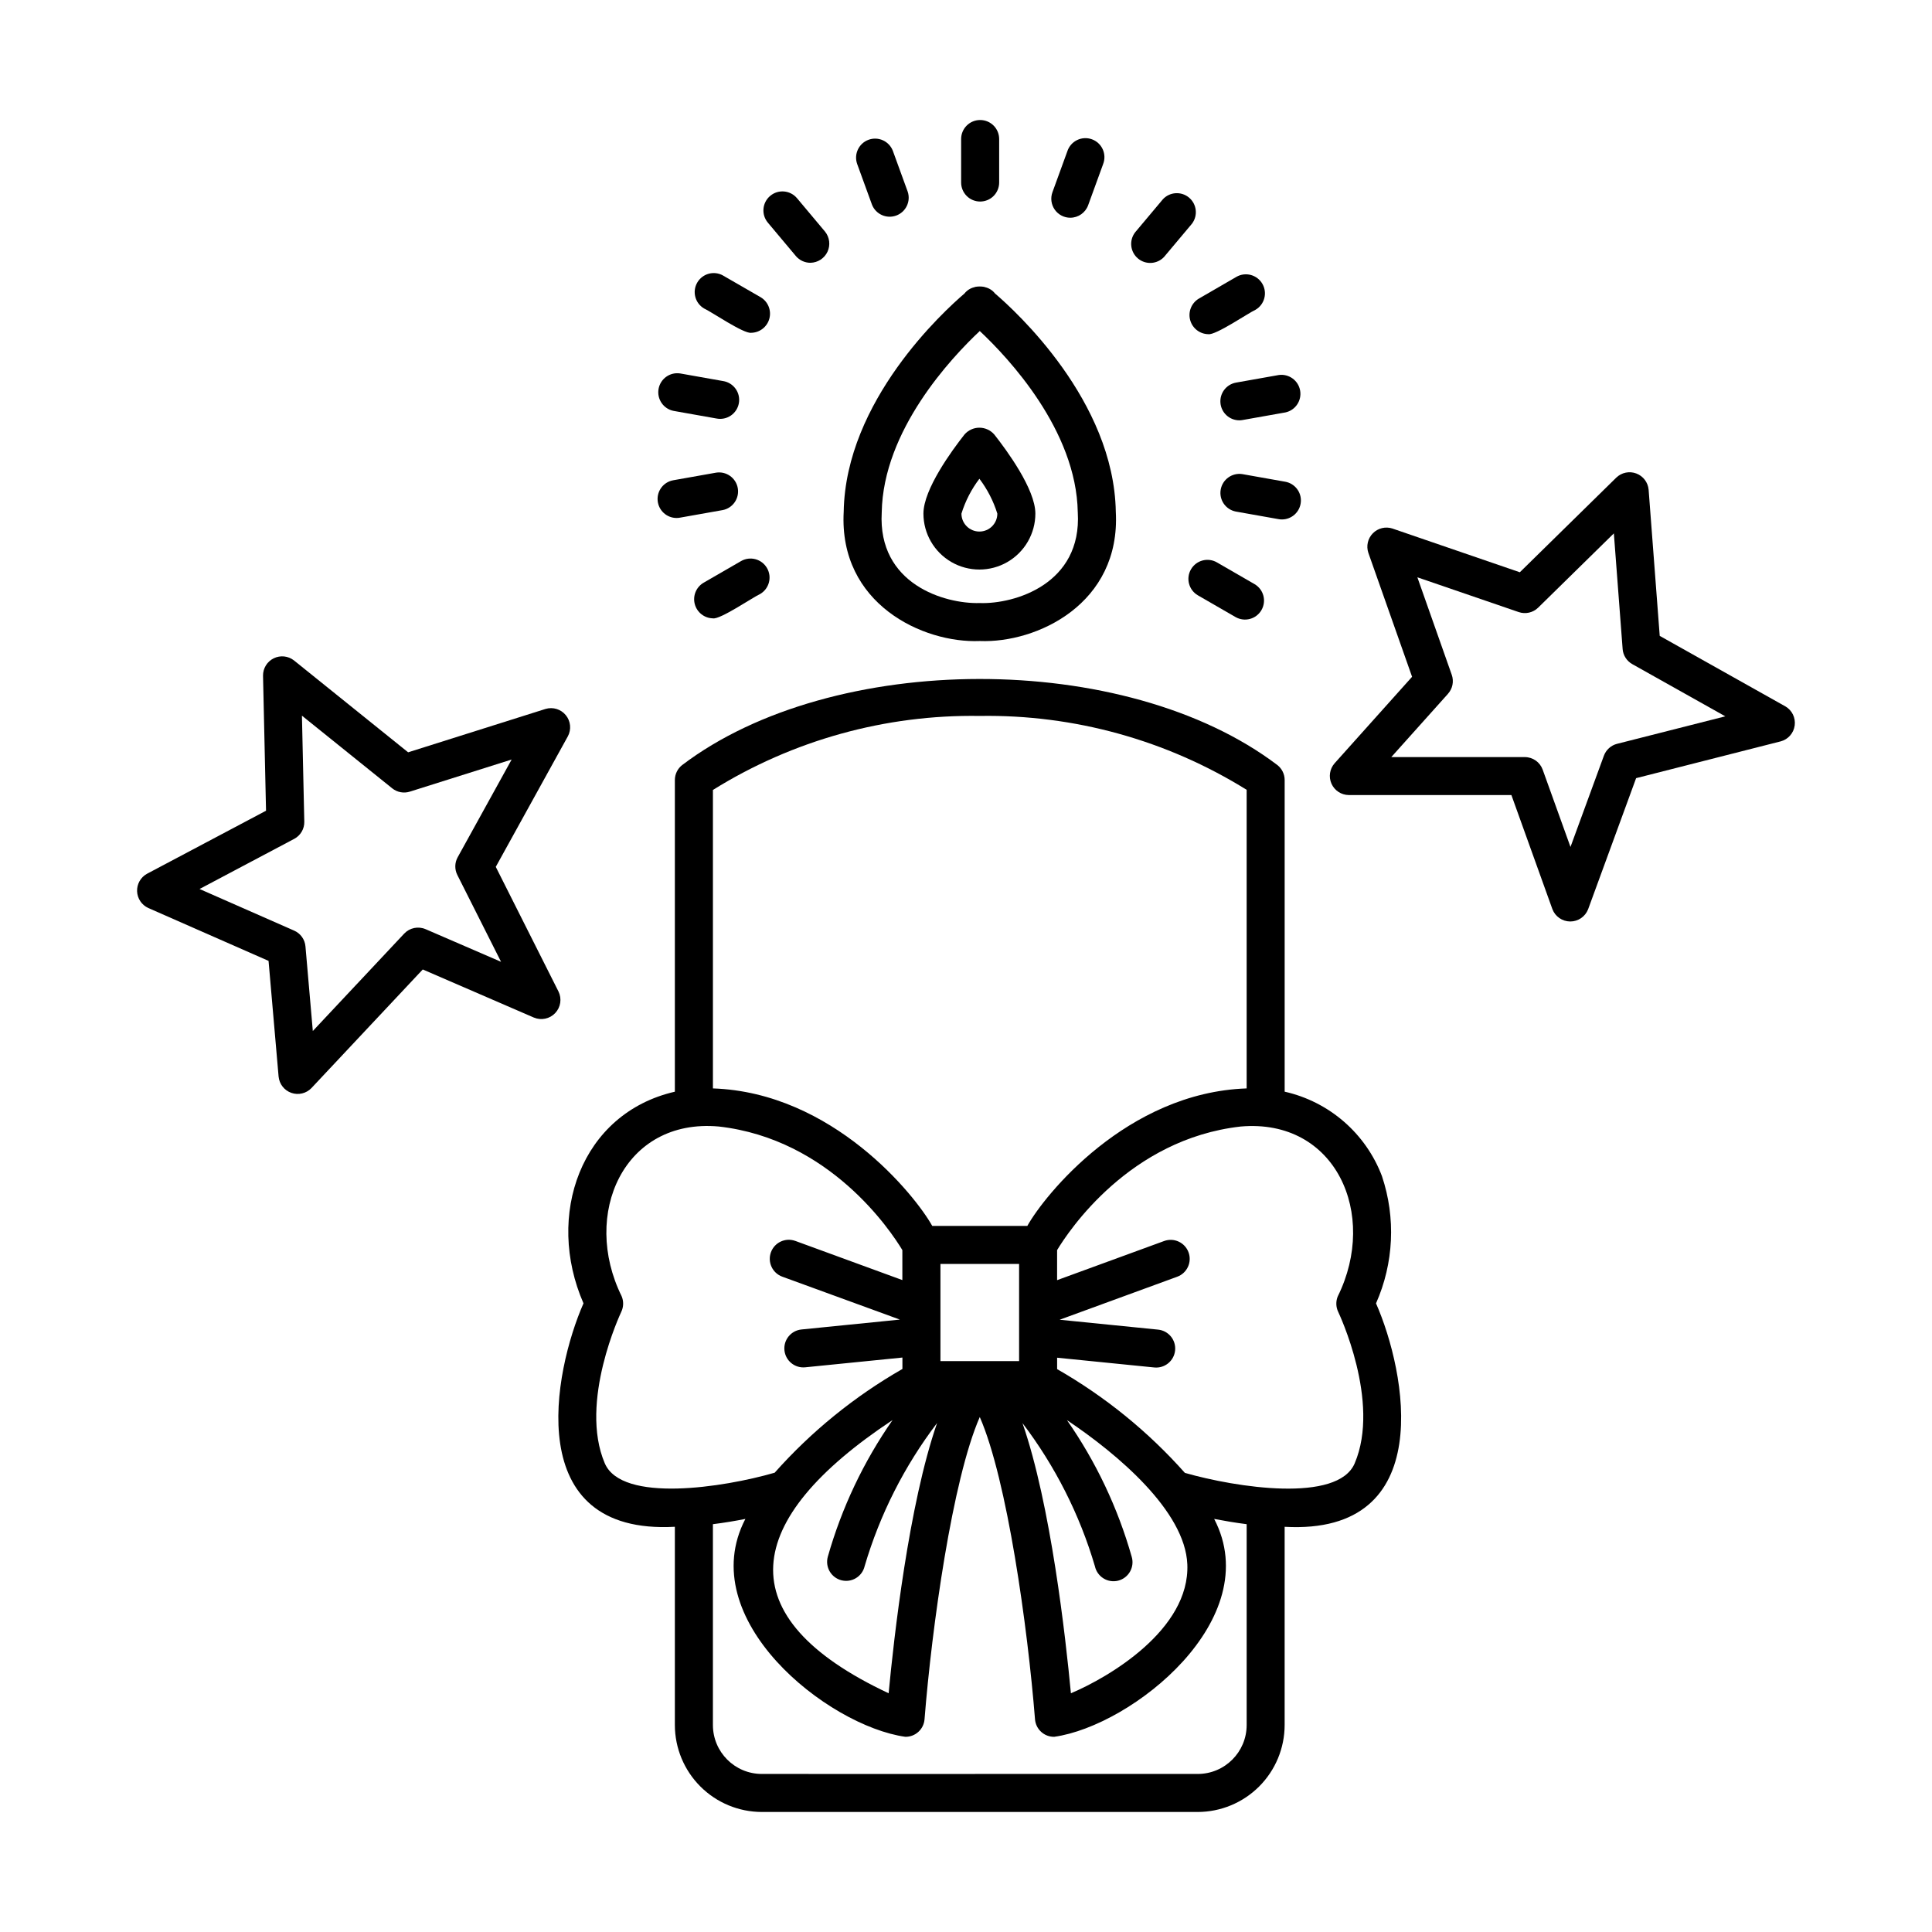 <?xml version="1.0" encoding="UTF-8"?>
<!-- Uploaded to: ICON Repo, www.iconrepo.com, Generator: ICON Repo Mixer Tools -->
<svg fill="#000000" width="800px" height="800px" version="1.1" viewBox="144 144 512 512" xmlns="http://www.w3.org/2000/svg">
 <g>
  <path d="m617.14 331.2-33.297-18.688-2.941-38.727c-0.168-1.945-1.441-3.625-3.269-4.309-1.828-0.688-3.891-0.262-5.297 1.094l-25.566 25.086-33.754-11.586-0.004-0.004c-1.824-0.598-3.832-0.113-5.184 1.254-1.352 1.363-1.812 3.375-1.199 5.195l11.586 32.84-20.551 22.945 0.004-0.004c-1.297 1.488-1.613 3.594-0.809 5.398 0.805 1.801 2.582 2.973 4.555 3h43.121l10.863 30.23c0.742 1.965 2.621 3.269 4.727 3.277 2.102 0.008 3.988-1.285 4.746-3.25l12.715-34.734 38.32-9.75v0.004c1.977-0.531 3.438-2.195 3.707-4.227 0.273-2.027-0.703-4.019-2.473-5.047zm-44.602 9.922v-0.004c-1.609 0.41-2.914 1.59-3.488 3.148l-8.855 24.184-7.367-20.48c-0.719-1.996-2.609-3.332-4.734-3.332h-35.387l15.02-16.766-0.004-0.004c1.234-1.367 1.621-3.301 1.008-5.039l-9.113-25.836 26.848 9.211c1.805 0.617 3.805 0.164 5.164-1.172l20.059-19.68 2.324 30.617h-0.004c0.125 1.688 1.086 3.203 2.562 4.031l24.656 13.836z"/>
  <path d="m292.01 406.77-16.625-33.043 19.113-34.613c0.961-1.805 0.742-4.012-0.555-5.59-1.297-1.582-3.418-2.231-5.375-1.645l-36.41 11.492-30.258-24.355c-1.535-1.199-3.617-1.414-5.363-0.555s-2.844 2.641-2.832 4.586l0.797 35.805-31.539 16.707c-1.684 0.922-2.703 2.719-2.633 4.637 0.07 1.922 1.219 3.637 2.965 4.434l31.875 14.016 2.664 30.691h0.004c0.195 1.969 1.512 3.641 3.379 4.289 1.867 0.652 3.941 0.156 5.312-1.266l29.508-31.441 29.469 12.758v-0.004c1.945 0.812 4.191 0.332 5.637-1.203 1.445-1.531 1.793-3.805 0.867-5.699zm-35.223-16.531v0.004c-1.949-0.844-4.219-0.371-5.672 1.176l-24.215 25.809-1.949-22.43c-0.16-1.836-1.309-3.434-2.992-4.172l-25.074-11.031 25.086-13.285c1.684-0.891 2.719-2.66 2.672-4.562l-0.625-28.086 23.922 19.254c1.316 1.059 3.074 1.387 4.68 0.875l26.973-8.508-14.305 25.902c-0.805 1.453-0.836 3.215-0.086 4.699l11.586 23.008z"/>
  <path d="m510.25 455.73c-4.285-11.336-13.977-19.758-25.801-22.426v-82.594c0-1.543-0.711-3-1.922-3.953-40.305-30.578-117.89-30.277-157.76 0-1.211 0.953-1.918 2.41-1.922 3.953v82.602c-24.953 5.738-34.379 32.816-24.215 56.086-7.949 18.07-16.574 61.465 24.215 59.211v52.543c0.008 6.106 2.438 11.961 6.758 16.281 4.316 4.32 10.176 6.75 16.281 6.758h115.52c6.109-0.008 11.965-2.441 16.285-6.758 4.316-4.32 6.746-10.176 6.754-16.281v-52.535c40.809 2.273 32.133-41.246 24.215-59.211 4.711-10.633 5.277-22.645 1.586-33.676zm-106.6-122c24.969-0.398 49.52 6.398 70.727 19.582v79.129c-31.785 1.09-53.602 28.328-58.129 36.445h-25.191c-4.5-8.098-26.363-35.371-58.125-36.445v-79.098c21.199-13.195 45.754-20.008 70.719-19.613zm55.004 224.82c0.719 17.348-20.922 30.008-30.852 34.184-1.391-14.773-5.336-50.039-12.836-71.602h-0.004c8.656 11.379 15.164 24.238 19.203 37.949 0.293 1.336 1.117 2.5 2.285 3.215 1.164 0.719 2.574 0.93 3.898 0.59 1.328-0.344 2.457-1.211 3.129-2.406 0.672-1.191 0.832-2.606 0.438-3.918-3.668-12.941-9.465-25.18-17.16-36.215 13.375 8.957 31.309 24.078 31.898 38.203zm-79.156 34.184c-43.102-20.207-38.793-46.023 1.043-72.406-7.691 11.035-13.488 23.273-17.16 36.215-0.367 1.305-0.191 2.703 0.484 3.875 0.676 1.176 1.793 2.031 3.106 2.367 1.312 0.34 2.707 0.137 3.867-0.566 1.16-0.699 1.988-1.84 2.297-3.156 4.039-13.715 10.547-26.574 19.203-37.949-7.5 21.586-11.449 56.852-12.84 71.621zm13.73-88.02v-25.75h20.844v25.75zm-88.949 27.09c-6.941-16.246 4.254-39.902 4.363-40.145 0.633-1.312 0.664-2.84 0.086-4.18-10.676-21.629 0.504-47.207 25.77-44.941 29.438 3.332 45.543 27.617 48.637 32.746v7.949l-28.363-10.375v0.004c-2.613-0.957-5.508 0.387-6.465 3-0.957 2.617 0.387 5.512 3 6.469l31.176 11.375-26.086 2.621c-2.769 0.277-4.789 2.746-4.512 5.516s2.75 4.789 5.516 4.508l25.75-2.586v3.027c-12.699 7.269-24.133 16.555-33.855 27.492-13.59 3.938-40.48 8.066-45.016-2.481zm170.1 69.352c-0.008 7.156-5.809 12.957-12.969 12.961h-57.672c-0.105 0.051-57.715-0.035-57.848 0-7.156-0.008-12.953-5.809-12.961-12.961v-53.23c3.062-0.379 5.965-0.871 8.605-1.395-13.844 26.57 21.746 54.852 42.395 57.742 2.652 0.031 4.875-1.996 5.082-4.641 1.934-24.355 7.367-63.516 14.641-80.105 7.273 16.625 12.699 55.773 14.637 80.105 0.211 2.644 2.434 4.676 5.09 4.641 20.656-2.906 56.227-31.172 42.391-57.742 2.644 0.504 5.543 1.008 8.609 1.395zm28.625-69.348c-4.504 10.551-31.406 6.418-45 2.519v-0.004c-9.723-10.938-21.156-20.223-33.855-27.492v-3.023l25.75 2.586c2.769 0.277 5.238-1.742 5.516-4.512 0.281-2.766-1.738-5.238-4.508-5.516l-26.094-2.621 31.16-11.395c2.617-0.957 3.961-3.852 3.004-6.465s-3.848-3.957-6.465-3.004l-28.371 10.375 0.004-7.969c3.094-5.129 19.199-29.418 48.645-32.746 25.262-2.211 36.445 23.285 25.766 44.945l-0.004-0.004c-0.578 1.344-0.543 2.871 0.09 4.188 0.113 0.23 11.336 23.816 4.363 40.133z"/>
  <path d="m399.59 259.16c-3.266 4.144-10.871 14.488-10.871 20.945v-0.004c0 5.301 2.824 10.195 7.414 12.848 4.59 2.648 10.242 2.648 14.832 0 4.59-2.652 7.418-7.547 7.418-12.848 0-6.457-7.609-16.797-10.879-20.945v0.004c-0.992-1.152-2.438-1.816-3.957-1.816s-2.965 0.664-3.957 1.816zm8.715 20.953c0 2.625-2.129 4.754-4.754 4.754-2.629 0-4.758-2.129-4.758-4.754 1.035-3.332 2.644-6.461 4.758-9.238 2.106 2.781 3.715 5.906 4.754 9.238z"/>
  <path d="m367.59 279.62c-1.328 24.414 21 34.879 36.059 34.258 15.113 0.605 37.383-9.863 36.051-34.258-0.504-29.414-26.574-53.195-31.996-57.828-0.652-0.836-1.57-1.426-2.602-1.672-0.117-0.039-0.215-0.074-0.332-0.105-0.746-0.129-1.508-0.129-2.254 0-0.117 0.031-0.215 0.066-0.328 0.105h0.004c-1.035 0.246-1.953 0.836-2.606 1.672-5.418 4.629-31.508 28.414-31.996 57.828zm62.035 0.172c1.129 19-16.781 24.324-25.922 24.023h-0.098c-9.266 0.25-27.023-4.992-25.938-24.016 0.359-21.773 18.445-40.996 25.98-48.074 7.531 7.051 25.621 26.289 25.973 48.062z"/>
  <path d="m403.75 197.41c1.336 0 2.617-0.527 3.562-1.473 0.945-0.945 1.477-2.227 1.477-3.562v-11.535c0-2.781-2.254-5.035-5.039-5.035-2.781 0-5.039 2.254-5.039 5.035v11.535c0 1.336 0.531 2.617 1.477 3.562 0.945 0.945 2.227 1.473 3.562 1.473z"/>
  <path d="m380.61 183.96c-0.988-2.562-3.848-3.859-6.426-2.922-2.578 0.941-3.93 3.769-3.043 6.367l3.945 10.836c1 2.539 3.844 3.82 6.41 2.887 2.562-0.93 3.922-3.738 3.059-6.328z"/>
  <path d="m358.77 213.64c1.945-0.031 3.703-1.168 4.527-2.93 0.82-1.762 0.562-3.84-0.668-5.348l-7.414-8.84c-1.793-2.129-4.973-2.406-7.102-0.617-2.133 1.793-2.41 4.973-0.617 7.102l7.41 8.836v0.004c0.961 1.137 2.375 1.793 3.863 1.793z"/>
  <path d="m345.62 222.79-9.992-5.762 0.004-0.004c-2.41-1.367-5.469-0.535-6.856 1.863-1.383 2.398-0.574 5.465 1.816 6.863 1.793 0.777 10.543 6.793 12.504 6.438v0.004c2.254-0.047 4.207-1.578 4.793-3.754 0.582-2.18-0.34-4.481-2.269-5.648z"/>
  <path d="m322.5 252.89 11.359 2.016h0.004c1.328 0.266 2.707-0.016 3.828-0.781 1.117-0.766 1.883-1.949 2.117-3.285 0.238-1.332-0.074-2.707-0.863-3.809-0.789-1.102-1.988-1.84-3.328-2.047l-11.359-2.016h-0.004c-2.707-0.418-5.25 1.406-5.727 4.106-0.477 2.695 1.289 5.281 3.973 5.816z"/>
  <path d="m323.3 281.27c0.297 0 0.594-0.027 0.883-0.082l11.359-2.016h0.004c2.684-0.535 4.449-3.117 3.973-5.816-0.477-2.695-3.019-4.519-5.727-4.102l-11.355 2.016c-2.574 0.449-4.379 2.793-4.152 5.398 0.227 2.602 2.406 4.602 5.016 4.602z"/>
  <path d="m332.92 307.87c1.91 0.379 10.758-5.688 12.5-6.438 2.41-1.395 3.238-4.477 1.844-6.887-1.391-2.41-4.473-3.238-6.883-1.848l-9.984 5.769c-1.93 1.168-2.852 3.473-2.269 5.648 0.586 2.18 2.539 3.707 4.793 3.754z"/>
  <path d="m466.5 293.04c-2.41-1.391-5.492-0.562-6.883 1.848-1.391 2.41-0.566 5.492 1.848 6.887l9.984 5.762c2.406 1.367 5.469 0.539 6.852-1.859 1.387-2.398 0.574-5.465-1.812-6.867z"/>
  <path d="m483.71 281.66c2.617 0 4.797-1.996 5.023-4.602 0.227-2.602-1.574-4.949-4.148-5.398l-11.355-2.016h-0.004c-2.707-0.418-5.25 1.406-5.727 4.102-0.477 2.699 1.289 5.281 3.977 5.816l11.355 2.016c0.289 0.055 0.586 0.082 0.879 0.082z"/>
  <path d="m482.91 243.38-11.359 2.016c-2.562 0.465-4.348 2.801-4.121 5.394 0.223 2.594 2.387 4.586 4.992 4.602 0.293 0 0.586-0.027 0.875-0.082l11.359-2.016h0.004c2.641-0.574 4.356-3.133 3.887-5.797-0.473-2.66-2.957-4.477-5.637-4.117z"/>
  <path d="m471.66 217.37-9.992 5.789c-1.926 1.168-2.852 3.469-2.266 5.648 0.582 2.176 2.531 3.707 4.785 3.754 1.91 0.371 10.766-5.688 12.504-6.445 2.418-1.387 3.246-4.473 1.859-6.887-1.391-2.418-4.477-3.246-6.891-1.859z"/>
  <path d="m452.19 196.79-7.418 8.836 0.004 0.004c-1.602 2.141-1.25 5.164 0.805 6.879 2.051 1.715 5.086 1.527 6.914-0.426l7.418-8.836h-0.004c1.602-2.144 1.246-5.164-0.805-6.883-2.051-1.715-5.086-1.527-6.914 0.426z"/>
  <path d="m427.64 201.7c2.121-0.004 4.012-1.328 4.734-3.32l3.945-10.836h-0.004c0.516-1.27 0.492-2.691-0.062-3.941-0.555-1.25-1.594-2.219-2.879-2.688s-2.707-0.395-3.938 0.207c-1.227 0.598-2.16 1.672-2.582 2.977l-3.949 10.852c-0.559 1.543-0.328 3.262 0.613 4.606 0.941 1.344 2.481 2.144 4.121 2.144z"/>
 </g>
</svg>